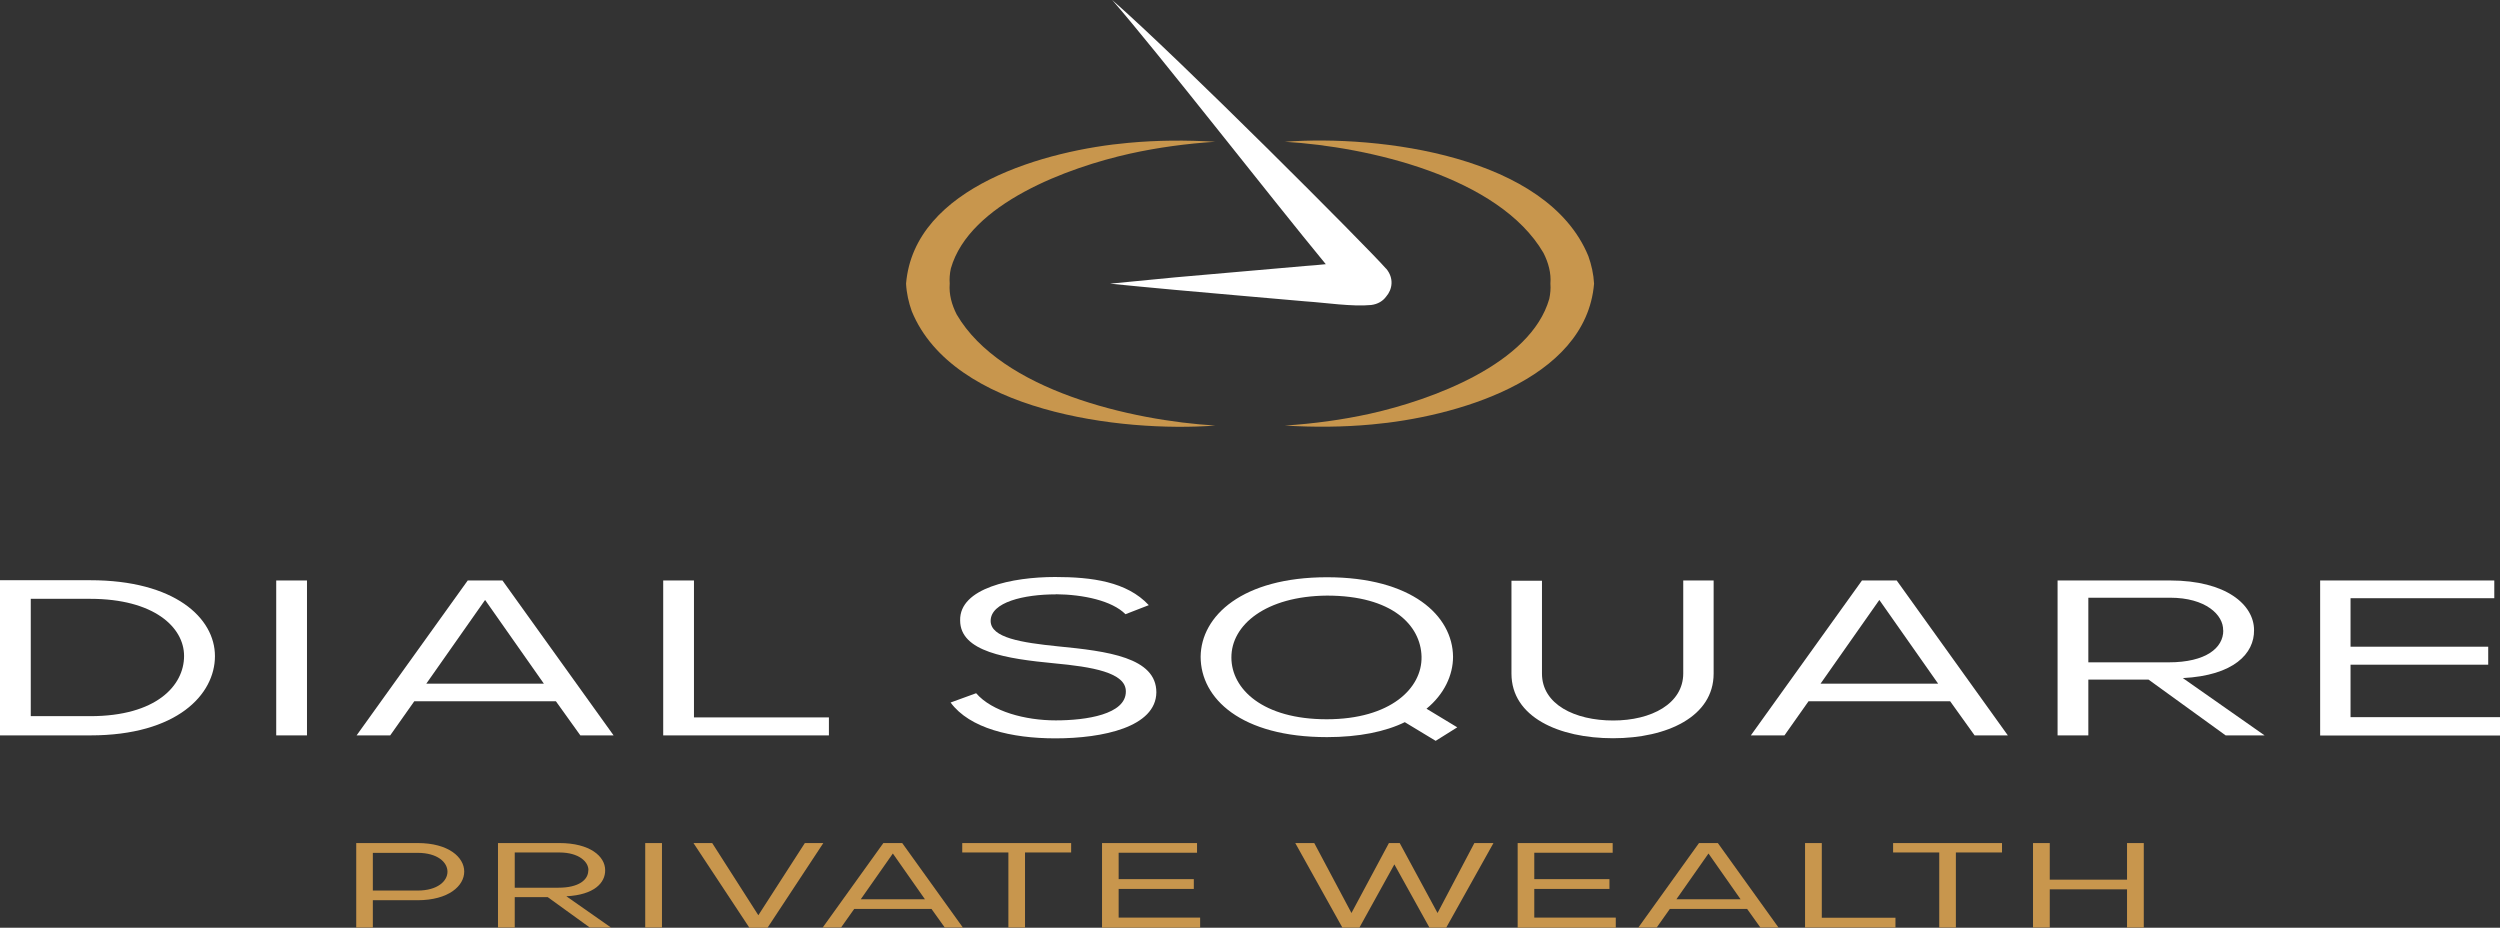 <?xml version="1.0" encoding="UTF-8"?>
<svg id="Layer_2" data-name="Layer 2" xmlns="http://www.w3.org/2000/svg" viewBox="0 0 201.56 74.8">
  <rect x="0" y="0" width="201.56" height="74.8" fill="#333333" stroke="none"/>
  <defs>
    <style>
      .cls-1 {
        fill: #c8964d;
      }

      .cls-2 {
        fill: #fff;
      }
    </style>
  </defs>
  <g id="Layer_1-2" data-name="Layer 1">
    <g>
      <g>
        <path class="cls-1" d="M30.06,74.78h-1.34v-6.81h4.95c5.01,0,5.01,4.6,0,4.61h-3.61v2.2ZM33.67,68.76h-3.61v3.04h3.61c3.21,0,3.21-3.04,0-3.04Z"/>
        <path class="cls-1" d="M44.15,72.33h-2.65v2.45h-1.35v-6.81h4.95c2.46,0,3.69,1.07,3.69,2.18.02,1.03-.89,2-3.13,2.11l3.6,2.52h-1.71l-3.39-2.45ZM47.44,70.17c.02-.68-.76-1.44-2.34-1.44h-3.6v2.84h3.53c1.63,0,2.4-.63,2.4-1.4Z"/>
        <path class="cls-1" d="M52.02,67.97h1.35v6.81h-1.35v-6.81Z"/>
        <path class="cls-1" d="M57.42,67.97l3.72,5.82,3.75-5.82h1.49l-4.5,6.83h-1.46l-4.51-6.83h1.51Z"/>
        <path class="cls-1" d="M72.74,67.97l4.89,6.81h-1.46l-1.07-1.5h-6.23l-1.06,1.5h-1.48l4.89-6.81h1.53ZM71.98,68.82l-2.58,3.68h5.17l-2.58-3.68Z"/>
        <path class="cls-1" d="M77.58,68.73v-.76h8.78v.76h-3.72v6.05h-1.34v-6.05h-3.72Z"/>
        <path class="cls-1" d="M88.85,67.97h7.66v.78h-6.32v2.13h6.06v.79h-6.06v2.31h6.57v.81h-7.91v-6.81Z"/>
        <path class="cls-1" d="M105.96,67.97l3,5.64,3.02-5.64h.87l3.05,5.64,2.97-5.64h1.54l-3.81,6.82h-1.35l-2.83-5.1-2.82,5.1h-1.37l-3.8-6.82h1.53Z"/>
        <path class="cls-1" d="M122.36,67.97h7.66v.78h-6.32v2.13h6.06v.79h-6.06v2.31h6.57v.81h-7.91v-6.81Z"/>
        <path class="cls-1" d="M138.5,67.97l4.89,6.81h-1.46l-1.07-1.5h-6.23l-1.06,1.5h-1.48l4.89-6.81h1.53ZM137.74,68.82l-2.58,3.68h5.17l-2.58-3.68Z"/>
        <path class="cls-1" d="M146.89,73.99h5.93v.79h-7.29v-6.81h1.35v6.03Z"/>
        <path class="cls-1" d="M152.63,68.73v-.76h8.78v.76h-3.72v6.05h-1.34v-6.05h-3.72Z"/>
        <path class="cls-1" d="M171.49,71.7h-6.23v3.08h-1.35v-6.81h1.35v2.95h6.23v-2.95h1.35v6.81h-1.35v-3.08Z"/>
      </g>
      <g>
        <path class="cls-2" d="M0,46.78h7.28c6.79,0,10.05,3.03,10.05,6.12s-3.05,6.39-10.05,6.39H0v-12.51ZM14.84,52.88c0-2.32-2.45-4.6-7.56-4.6H2.48v9.46h4.8c5.31,0,7.56-2.46,7.56-4.85Z"/>
        <path class="cls-2" d="M22.27,46.8h2.48v12.49h-2.48v-12.49Z"/>
        <path class="cls-2" d="M40.51,46.8l8.96,12.49h-2.68l-1.97-2.75h-11.42l-1.94,2.75h-2.71l8.96-12.49h2.8ZM39.11,48.37l-4.74,6.75h9.48l-4.74-6.75Z"/>
        <path class="cls-2" d="M55.95,57.84h10.88v1.45h-13.36v-12.49h2.48v11.05Z"/>
        <path class="cls-2" d="M85.12,47.92c-2.54,0-5.25.62-5.25,2.14,0,1.36,2.48,1.75,5.42,2.05,4,.39,7.94.89,7.94,3.71-.03,2.8-4.31,3.71-8.14,3.71-3.54,0-6.91-.8-8.45-2.89l2.06-.75c1.28,1.48,3.97,2.19,6.42,2.19s5.65-.48,5.65-2.32c.03-1.55-2.77-2-5.77-2.28-3.85-.37-7.59-.93-7.59-3.46-.06-2.61,4.2-3.5,7.65-3.5,2.97,0,5.79.37,7.56,2.27l-1.88.73c-1.08-1.09-3.4-1.59-5.62-1.61Z"/>
        <path class="cls-2" d="M113.27,58.22c-1.57.77-3.71,1.21-6.28,1.21-6.94,0-10.19-3.12-10.19-6.48.03-3.3,3.37-6.41,10.19-6.41s10.13,3.09,10.16,6.41c0,1.48-.71,3.02-2.14,4.19l2.48,1.5-1.74,1.09-2.48-1.5v-.02ZM99.28,53.01c0,2.55,2.54,4.98,7.68,4.98s7.71-2.5,7.65-5.05c-.06-2.53-2.37-4.92-7.62-4.92-4.94.04-7.73,2.37-7.71,5Z"/>
        <path class="cls-2" d="M138.16,46.82v7.49c0,3.46-3.74,5.21-8.11,5.21s-8.19-1.71-8.19-5.21v-7.49h2.46v7.49c0,2.48,2.65,3.78,5.74,3.78s5.65-1.36,5.65-3.8v-7.49h2.43l.03.02Z"/>
        <path class="cls-2" d="M152.92,46.8l8.96,12.49h-2.68l-1.97-2.75h-11.42l-1.94,2.75h-2.71l8.96-12.49h2.8ZM151.52,48.37l-4.74,6.75h9.48l-4.74-6.75Z"/>
        <path class="cls-2" d="M173.22,54.79h-4.85v4.5h-2.48v-12.49h9.08c4.51,0,6.76,1.96,6.76,4,.03,1.89-1.63,3.66-5.74,3.87l6.59,4.62h-3.14l-6.22-4.5ZM179.24,50.83c.03-1.25-1.4-2.64-4.28-2.64h-6.59v5.21h6.48c3,0,4.4-1.16,4.4-2.57Z"/>
        <path class="cls-2" d="M187.06,46.8h14.04v1.43h-11.59v3.91h11.1v1.45h-11.1v4.23h12.05v1.48h-14.5v-12.49Z"/>
      </g>
      <path class="cls-1" d="M77.13,25.35c-.4-.79-.63-1.63-.56-2.48-.03-.39,0-.8.09-1.22,1.5-5.26,9.5-8.16,14.43-9.26,2.26-.5,4.57-.81,6.89-.96-2.33-.14-4.68-.13-7.03.09-6.5.58-17.24,3.48-17.9,11.35.04.77.21,1.52.46,2.22,3.32,8.1,16.85,9.79,24.47,9.22-6.71-.4-17.26-2.81-20.85-8.96Z"/>
      <path class="cls-2" d="M111.75,21.66c-1.49-1.71-16.78-17.03-22.08-21.66,3.65,4.19,12.72,15.84,17.22,21.3-.58.06-1.13.11-1.61.14,0,0-5.26.46-5.26.46l-5.26.46-5.26.51c2.63.27,7.9.75,10.53.97,0,0,5.26.46,5.26.46,1.54.1,3.74.44,5.26.29.55-.07.95-.33,1.2-.67.51-.58.66-1.48.01-2.26Z"/>
      <path class="cls-1" d="M128.06,20.65c-3.32-8.1-16.85-9.79-24.47-9.22,6.71.4,17.26,2.81,20.85,8.96.4.79.63,1.63.56,2.48.03.39,0,.8-.09,1.22-1.5,5.26-9.5,8.16-14.43,9.26-2.26.5-4.57.81-6.89.96,2.33.14,4.68.13,7.03-.09,6.5-.58,17.24-3.48,17.9-11.35-.04-.77-.21-1.52-.46-2.22Z"/>
    </g>
  </g>
</svg>